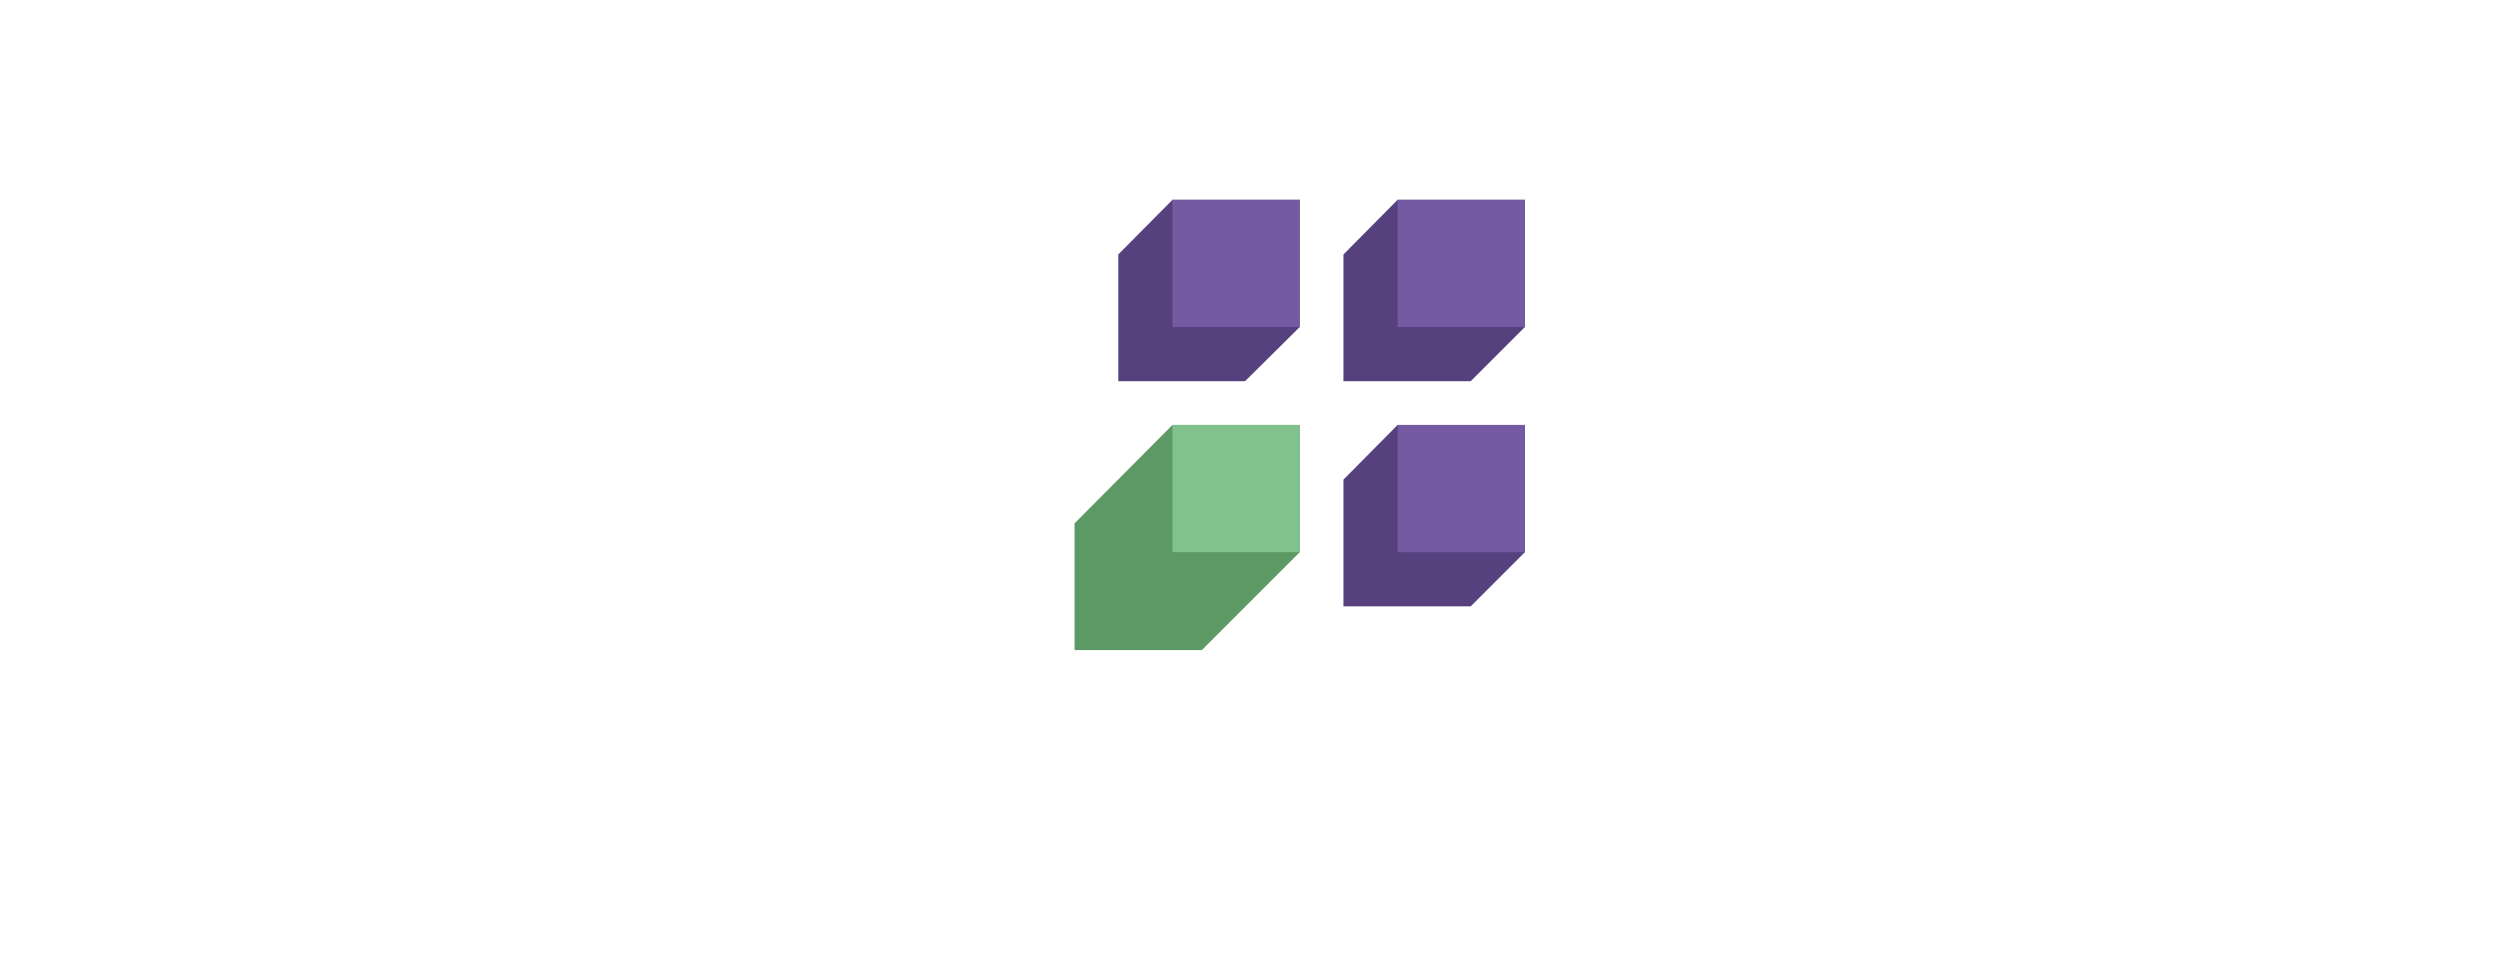 <?xml version="1.0" encoding="UTF-8"?> <svg xmlns="http://www.w3.org/2000/svg" xmlns:xlink="http://www.w3.org/1999/xlink" version="1.1" id="Слой_1" x="0px" y="0px" viewBox="0 0 503 195" style="enable-background:new 0 0 503 195;" xml:space="preserve"> <style type="text/css"> .st0{fill:#56407E;} .st1{fill:#735AA2;} .st2{fill:#5D9964;} .st3{fill:#80C18E;} </style> <g> <g> <g> <polygon class="st0" points="306.8,85.5 281.2,85.5 270.3,96.5 270.3,122 295.9,122 306.8,111.1 "></polygon> <rect x="281.2" y="85.5" class="st1" width="25.6" height="25.6"></rect> </g> <g> <polygon class="st0" points="261.5,40.2 261.5,65.8 250.5,76.7 225,76.7 225,51.2 235.9,40.2 "></polygon> <rect x="235.9" y="40.2" class="st1" width="25.6" height="25.6"></rect> </g> <g> <polygon class="st0" points="306.8,40.2 306.8,65.8 295.9,76.7 270.3,76.7 270.3,51.2 281.2,40.2 "></polygon> <rect x="281.2" y="40.2" class="st1" width="25.6" height="25.6"></rect> </g> <g> <polygon class="st2" points="261.5,85.5 235.9,85.5 216.2,105.3 216.2,130.8 241.8,130.8 261.5,111.1 "></polygon> <rect x="235.9" y="85.5" class="st3" width="25.6" height="25.6"></rect> </g> </g> </g> </svg> 